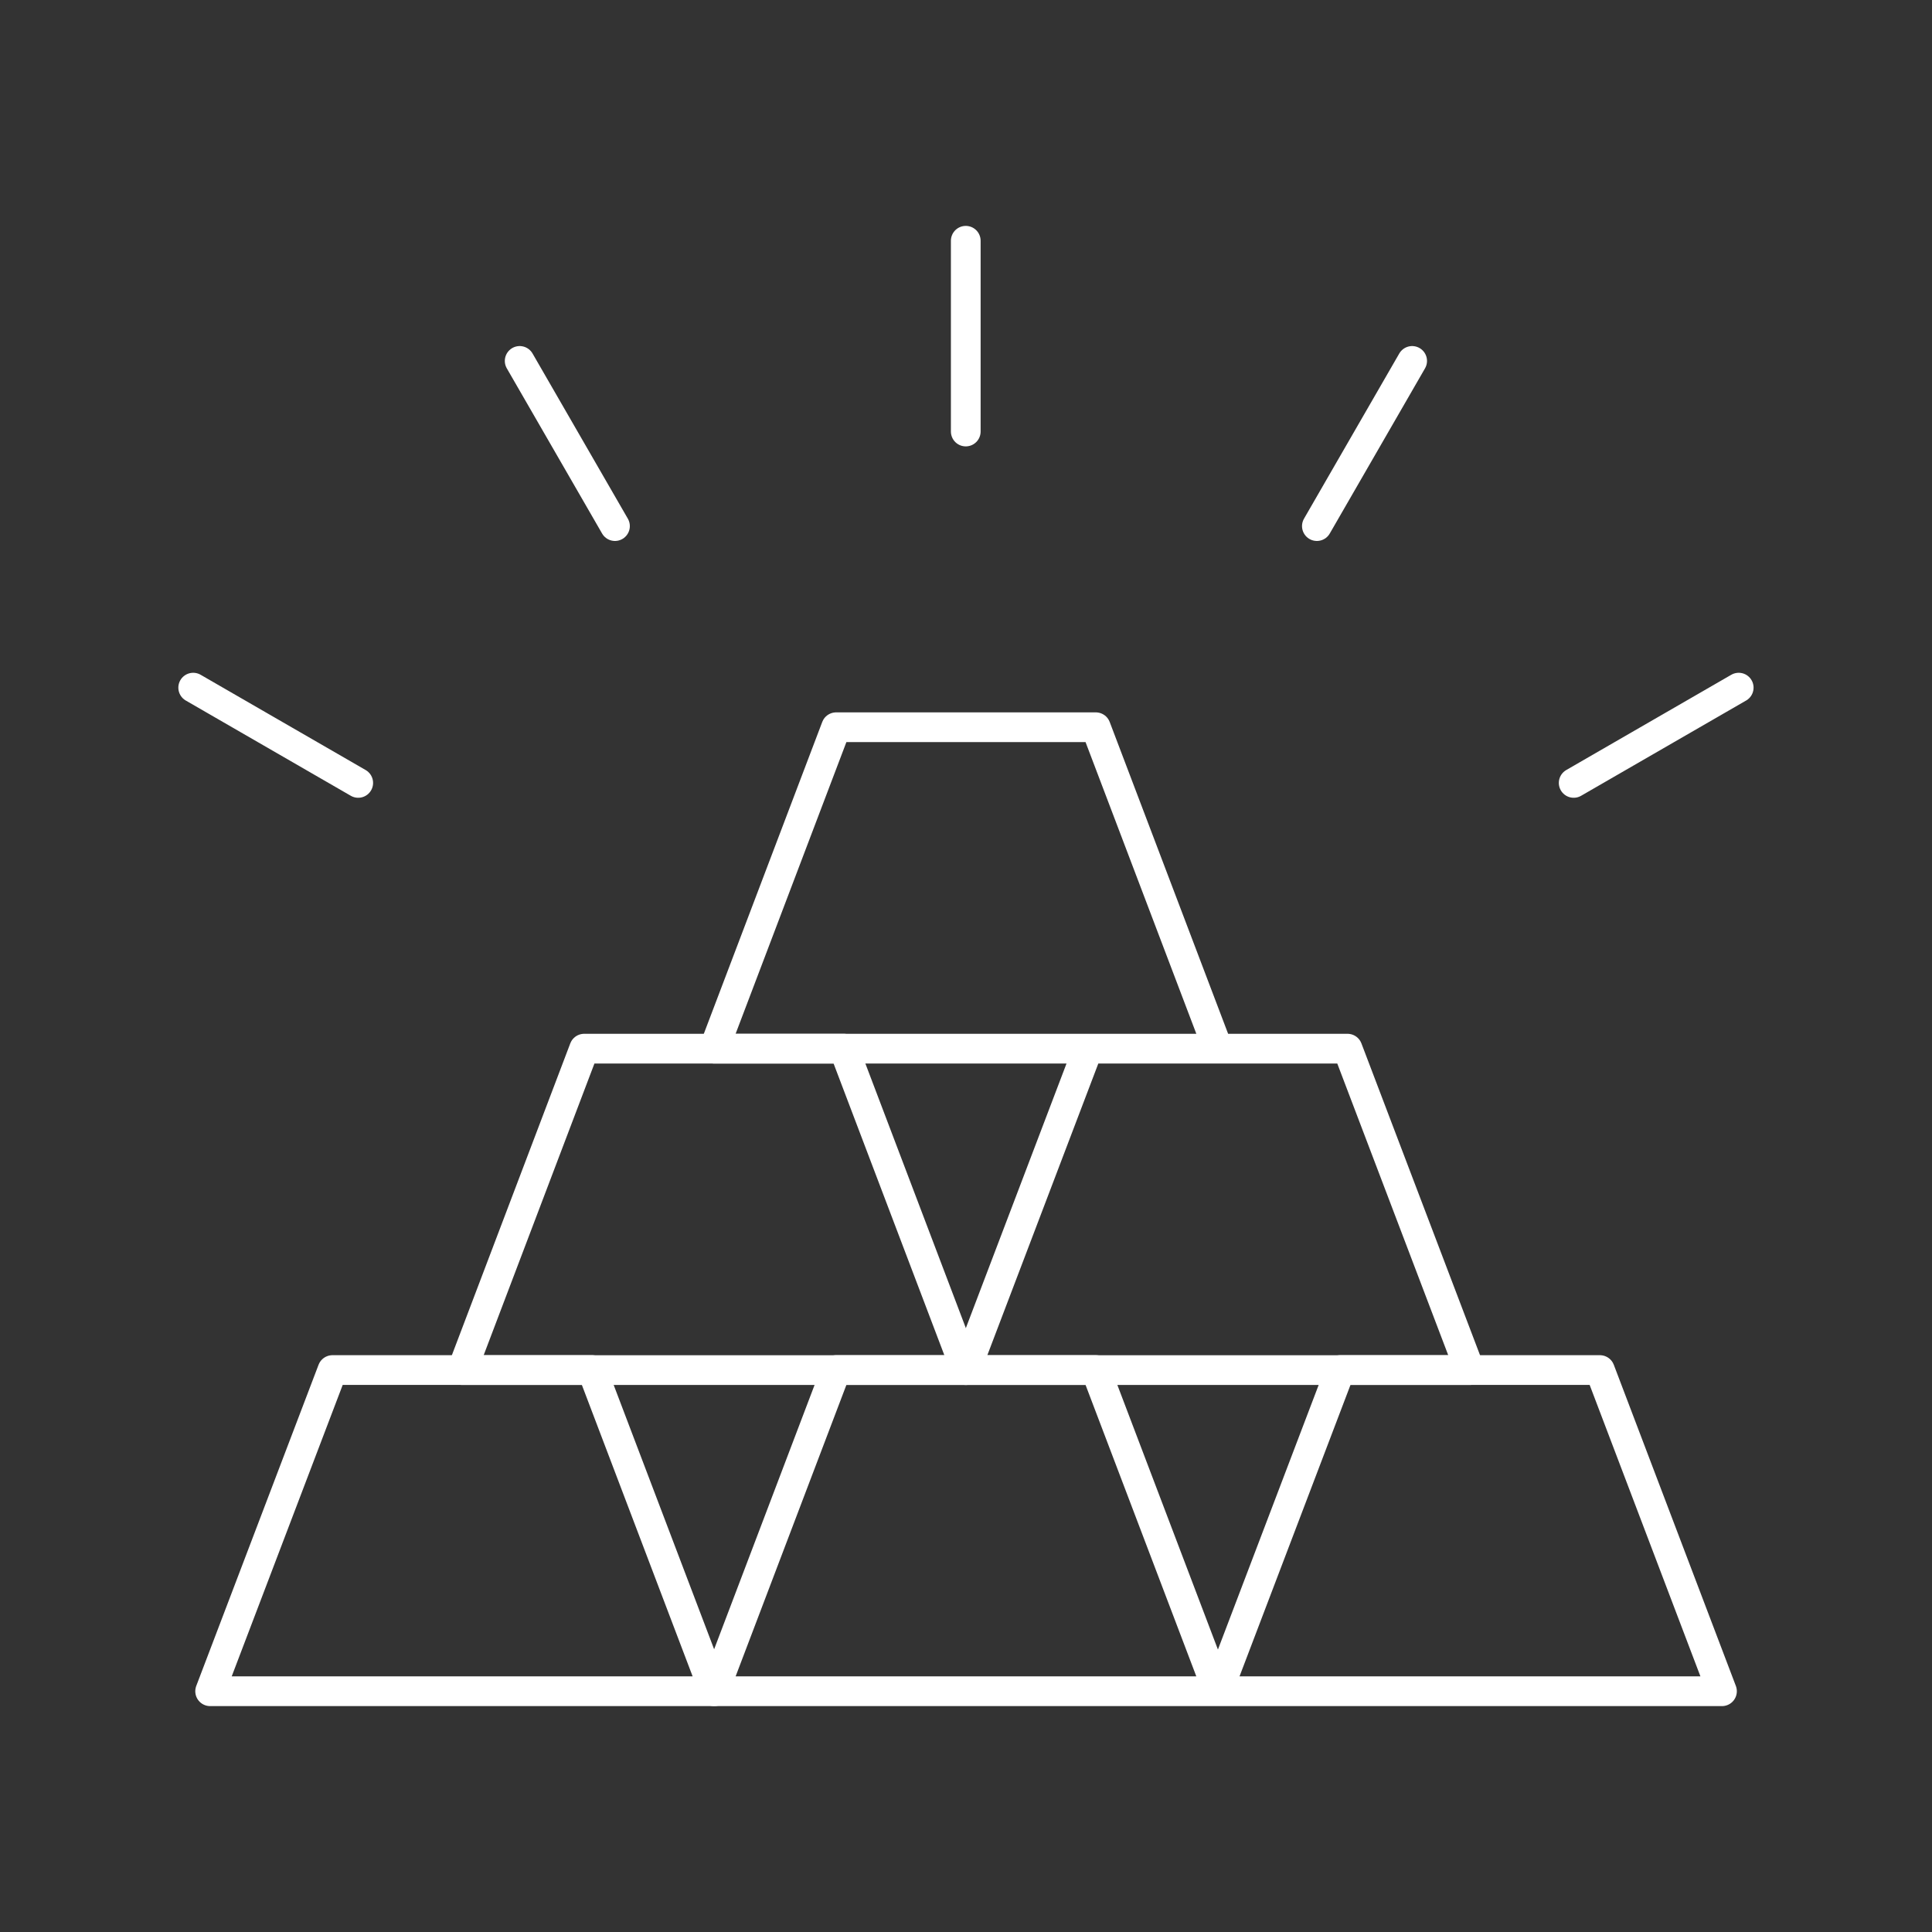 <svg width="65" height="65" fill="none" xmlns="http://www.w3.org/2000/svg"><rect width="100%" height="100%" fill="#333333" stroke="none"/><path d="M24.028 56.9H7.07l4.115-10.806h8.736L24.028 56.9Z" stroke="#fff" stroke-linecap="round" stroke-linejoin="round"/><path d="M40.974 56.9h-16.95l4.107-10.806h8.736L40.974 56.9ZM57.934 56.9H40.977l4.114-10.806h8.736L57.934 56.9Z" stroke="#fff" stroke-linecap="round" stroke-linejoin="round"/><path d="M32.497 46.096h-16.95l4.107-10.815h8.736l4.107 10.815Z" stroke="#fff" stroke-linecap="round" stroke-linejoin="round"/><path d="M49.45 46.096H32.492l4.115-10.815h8.729l4.114 10.815ZM40.974 35.281h-16.95l4.107-10.814h8.736l4.107 10.814ZM58.497 23.135l-5.552 3.205M47.51 12.143 44.305 17.7M32.492 14.518V8.1M17.484 12.143 20.69 17.7M6.5 23.135l5.552 3.205" stroke="#fff" stroke-linecap="round" stroke-linejoin="round"/></svg>
